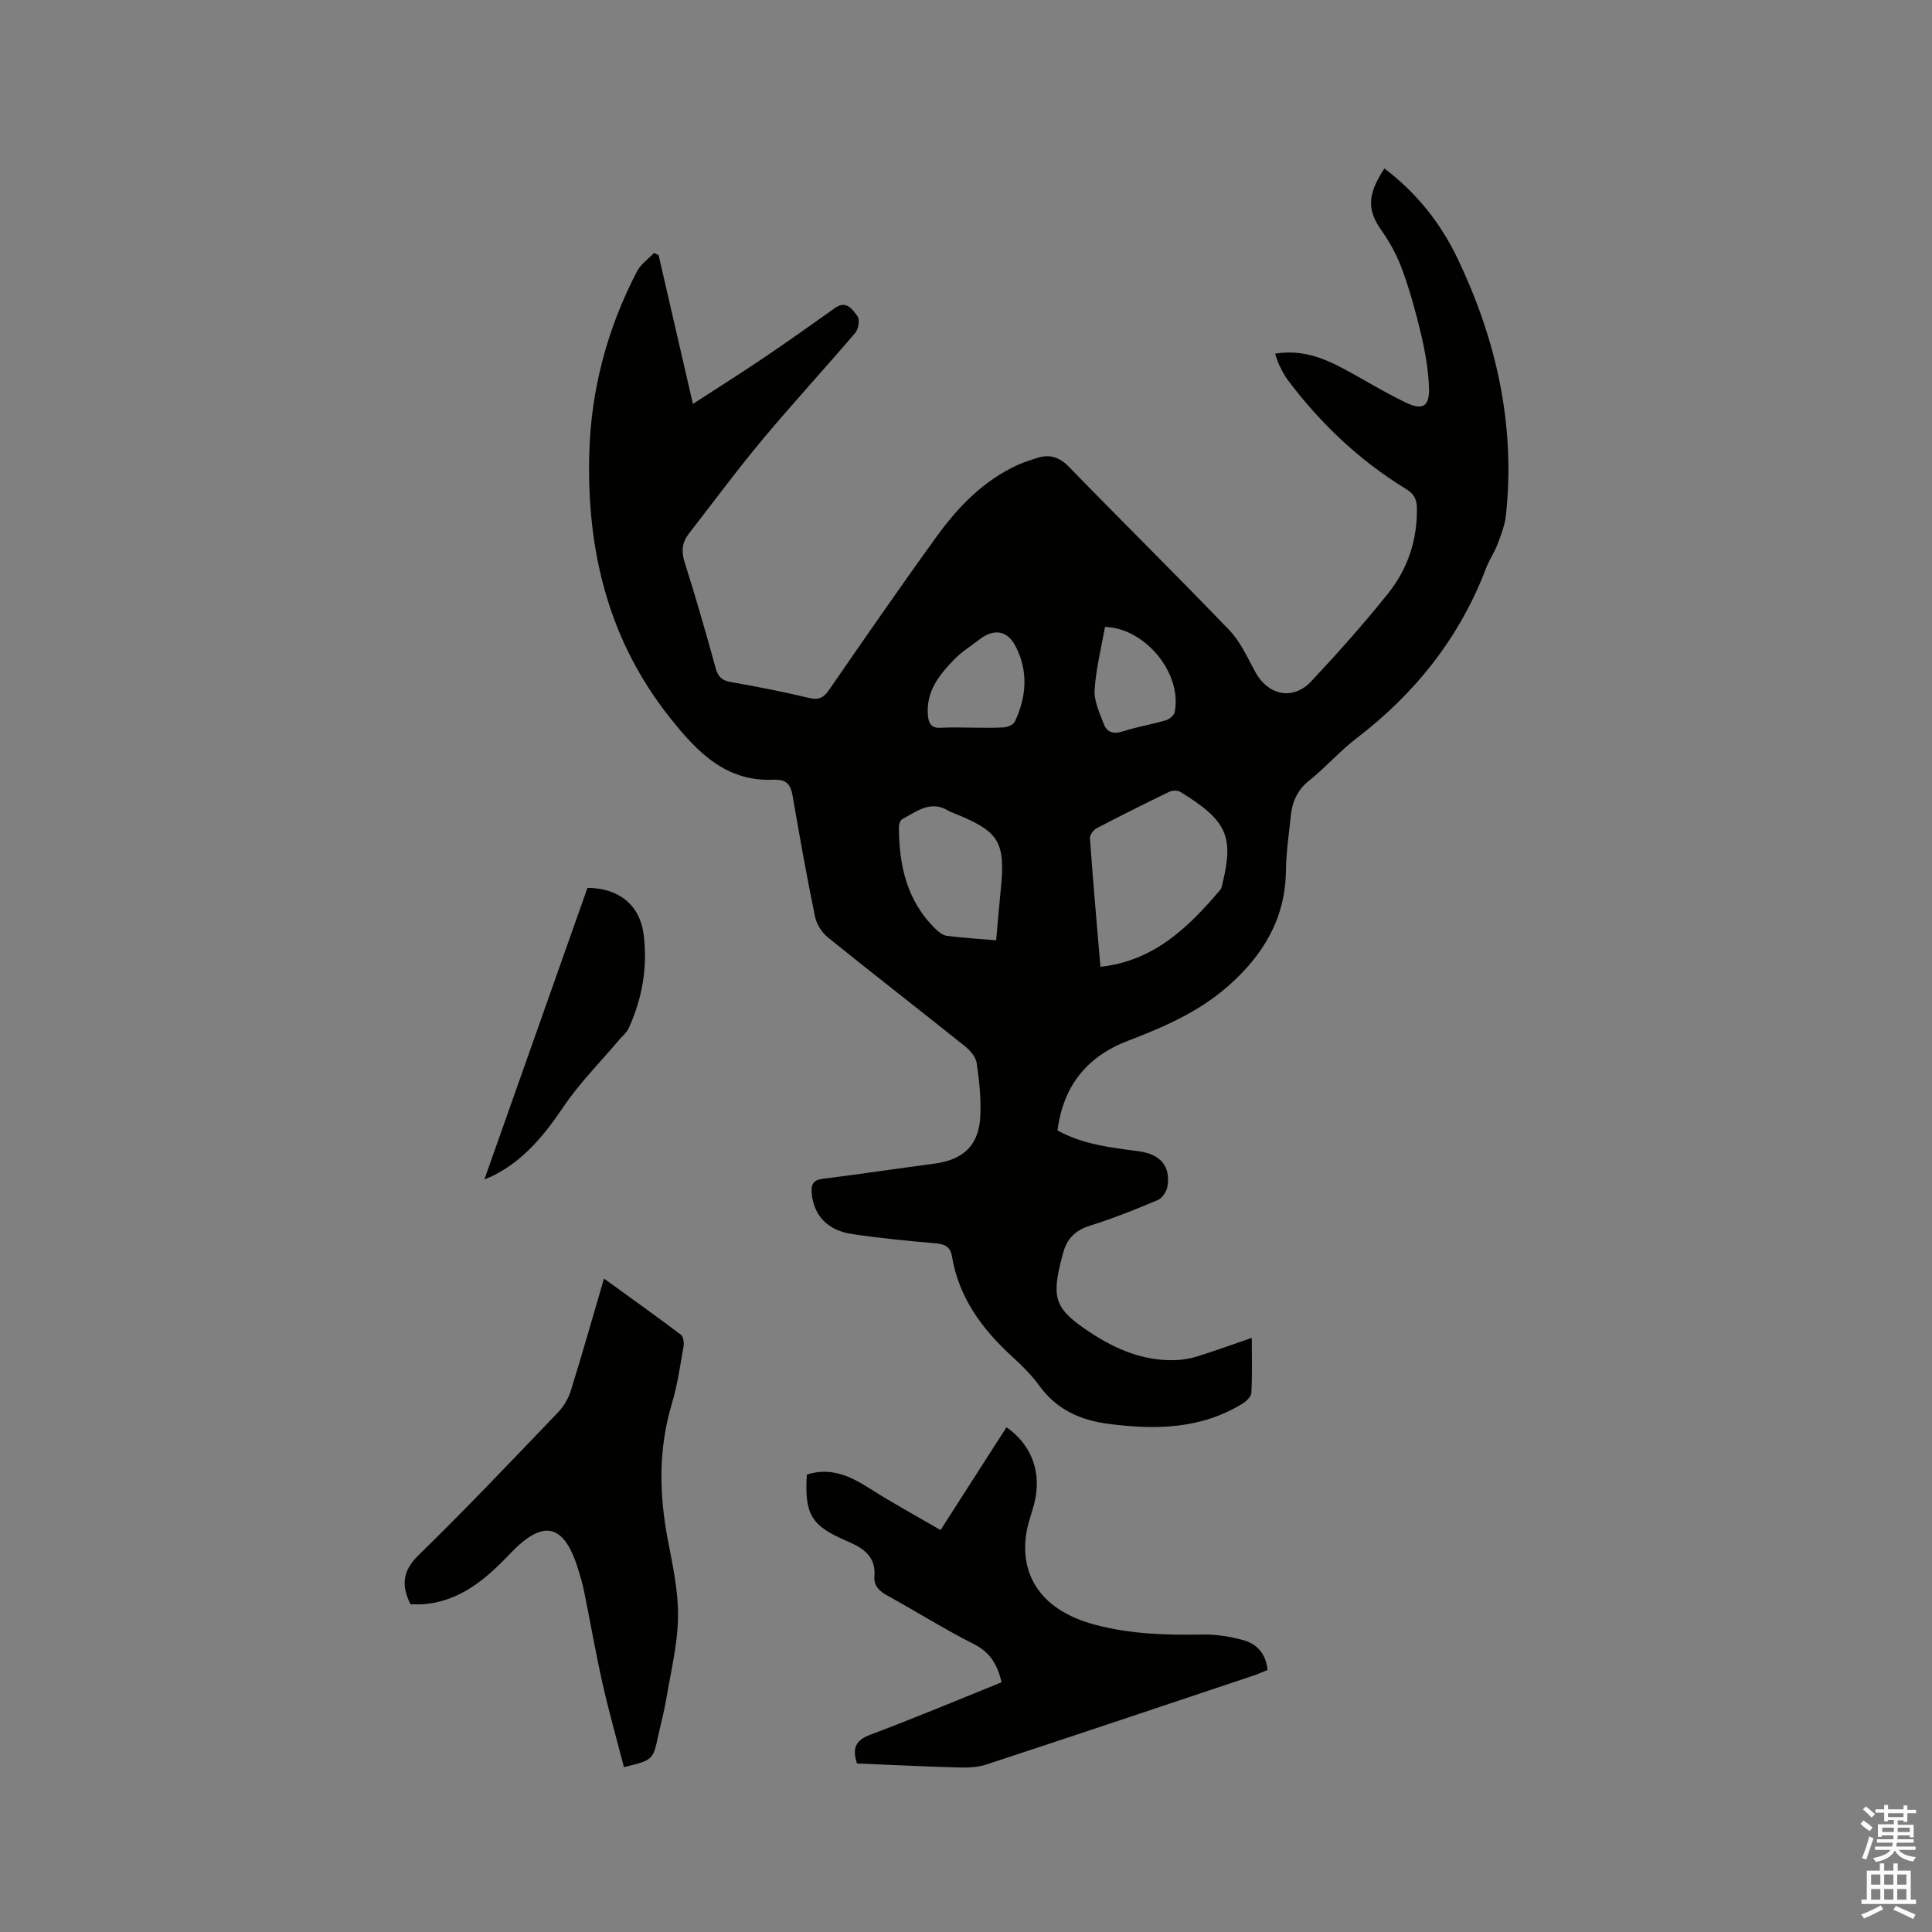 <svg enable-background="new 0 0 400 400" viewBox="0 0 400 400" xmlns="http://www.w3.org/2000/svg"><rect x="0" y="0" width="400" height="400" fill="#808080" stroke="none"/><path d="m385.2 377.6.6-.7c.6.4 1.3.9 1.9 1.5l-.6.7c-.8-.5-1.4-1-1.9-1.5zm.3 7.1c.6-1.4 1.1-2.9 1.5-4.5.3.1.6.3.9.4-.5 1.4-1 2.9-1.5 4.4zm.2-10.1.6-.6c.7.5 1.3 1.1 1.9 1.6l-.7.7c-.6-.6-1.2-1.2-1.8-1.7zm8.4-.8h.8v.9h1.8v.7h-1.8v1.8h-.8v-.3h-1.2v.9h3.3v2.6h-.8v-.4h-2.5c0 .3 0 .6-.1.8h3.4v.7h-3.5c0 .3-.1.6-.1.8h4v.7h-3.5c.7.9 1.9 1.3 3.6 1.5-.2.2-.4.5-.6.9-1.9-.3-3.2-1.1-3.8-2.3-.5 1.1-1.8 2-3.9 2.4-.2-.3-.4-.5-.6-.8 1.9-.4 3.1-.9 3.6-1.7h-3.2v-.7h3.5c.1-.2.1-.5.2-.8h-3.3v-.7h3.4c0-.2 0-.5 0-.8h-2.4v.3h-.8v-2.6h3.3v-.9h-1.2v.3h-.8v-1.8h-1.8v-.7h1.8v-.9h.8v.9h3.2zm-4.4 5.5h2.4c0-.3 0-.6 0-.9h-2.4zm1.2-3.1h3.2v-.8h-3.2zm4.4 2.2h-2.4v.9h2.5v-.9z" fill="#fcfafa"/><path d="m389.2 385.8h.9v1.5h1.9v-1.5h.9v1.5h2.7v6h1.1v.9h-11.3v-.9h1.1v-6h2.7zm.2 8.7.5.8c-1.2.6-2.5 1.3-4 1.9-.2-.3-.3-.6-.6-.8 1.6-.6 3-1.3 4.1-1.9zm-2-4.3h1.9v-2.1h-1.9zm0 3.1h1.9v-2.2h-1.9zm2.7-3.1h1.9v-2.1h-1.9zm0 3.1h1.9v-2.2h-1.9zm2.4 1.3c1.4.6 2.7 1.2 4.1 1.8l-.5.9c-1.5-.7-2.8-1.4-4.1-1.9zm2.2-6.5h-1.9v2.1h1.9zm-1.9 5.2h1.9v-2.2h-1.9z" fill="#fcfafa"/><g fill="#010100"><path d="m263.99 73.22c5.32-.87 9.74.76 13.99 3.02 4.39 2.33 8.62 4.98 13.1 7.12 3.55 1.69 4.94.76 4.78-3.21-.15-3.56-.76-7.15-1.57-10.63-1.06-4.53-2.3-9.05-3.87-13.42-1.04-2.9-2.53-5.75-4.31-8.26-3.05-4.3-3.13-7.38.51-12.96 6.65 5.01 11.68 11.34 15.21 18.76 7.98 16.76 11.96 34.36 9.96 53.01-.22 2.05-1.01 4.08-1.74 6.03-.63 1.68-1.7 3.19-2.34 4.86-5.48 14.44-14.68 26-26.9 35.35-3.44 2.63-6.33 5.98-9.72 8.68-2.46 1.96-3.54 4.37-3.84 7.31-.38 3.79-.97 7.58-1.01 11.38-.12 9.97-4.75 17.55-11.98 23.91-6.08 5.35-13.34 8.49-20.79 11.34-8.44 3.23-13.36 9.35-14.52 18.54 5.28 2.92 11.07 3.54 16.83 4.31 4.49.6 6.63 3.13 5.92 7.31-.17 1.04-1.09 2.41-2.02 2.8-4.57 1.93-9.19 3.78-13.92 5.26-2.83.88-4.62 2.41-5.49 5.15-.16.5-.3 1.02-.43 1.53-2.23 8.5-1.4 10.67 5.92 15.49 5.33 3.51 11.03 5.9 17.54 5.7 1.56-.05 3.16-.32 4.64-.79 3.62-1.13 7.19-2.43 11.23-3.82 0 4.05.11 7.73-.09 11.39-.04.78-1.03 1.73-1.82 2.22-8.62 5.29-17.96 5.46-27.66 4.21-6.01-.77-10.83-2.98-14.44-7.94-1.61-2.21-3.61-4.19-5.64-6.04-6.24-5.69-11.01-12.22-12.44-20.76-.35-2.1-1.66-2.52-3.59-2.68-5.7-.48-11.4-1.05-17.05-1.89-5.18-.77-8.01-3.91-8.39-8.54-.15-1.8.37-2.67 2.34-2.91 7.67-.95 15.32-2.11 22.99-3.12 6.2-.81 9.4-3.92 9.6-10.16.12-3.57-.24-7.19-.78-10.73-.19-1.25-1.36-2.58-2.43-3.44-9.44-7.55-19-14.95-28.4-22.55-1.26-1.01-2.32-2.77-2.65-4.35-1.7-8.3-3.19-16.64-4.63-24.99-.36-2.08-1.17-3.28-3.38-3.25-.1 0-.21-.04-.32-.04-10.04.56-16.02-5.71-21.61-12.73-12.79-16.04-17.31-34.58-16.78-54.7.35-13.37 3.73-25.95 9.87-37.78.77-1.49 2.34-2.57 3.55-3.84.31.15.62.31.94.46 2.3 9.96 4.59 19.93 7.1 30.8 5.26-3.41 10.14-6.49 14.92-9.72 4.9-3.31 9.7-6.75 14.52-10.16 2.36-1.67 3.61.37 4.62 1.7.52.68.24 2.66-.41 3.42-6.33 7.42-12.95 14.6-19.2 22.08-5.29 6.34-10.21 12.99-15.28 19.52-1.4 1.8-1.62 3.63-.89 5.92 2.31 7.26 4.4 14.59 6.43 21.94.49 1.78 1.28 2.56 3.15 2.88 5.42.94 10.83 2.01 16.18 3.29 2.02.48 3.03-.04 4.15-1.67 7.35-10.64 14.7-21.28 22.28-31.76 4.44-6.13 9.67-11.55 16.74-14.79 1.24-.57 2.57-.97 3.87-1.41 2.64-.89 4.7-.35 6.78 1.79 11.01 11.33 22.27 22.42 33.21 33.82 2.28 2.37 3.71 5.61 5.32 8.57 2.69 4.95 7.84 6.06 11.66 1.98 5.5-5.87 10.87-11.9 15.89-18.18 4.06-5.08 6.08-11.09 5.95-17.74-.04-1.9-.67-2.91-2.37-3.95-9.59-5.88-17.63-13.52-24.38-22.51-.69-.92-1.21-1.99-1.73-3.03-.32-.61-.5-1.33-.88-2.4zm-36.16 126.95c11.12-1.23 18.22-8.17 24.79-15.92.32-.38.4-.97.52-1.49 2.31-9.61.87-12.92-8.79-18.82-.56-.34-1.65-.31-2.27 0-5.04 2.43-10.05 4.93-15.01 7.53-.67.35-1.46 1.39-1.41 2.06.63 8.85 1.41 17.68 2.17 26.64zm-21.59-5.49c.34-3.72.6-6.99.93-10.24 1.05-10.23-.21-12.31-9.91-16.17-.29-.12-.6-.22-.87-.39-3.71-2.3-6.61.12-9.6 1.73-.4.22-.68 1.04-.68 1.58.01 7.97 1.64 15.38 7.63 21.18.64.62 1.49 1.29 2.31 1.39 3.25.41 6.51.61 10.19.92zm-5.03-44.03c2.22 0 4.45.1 6.67-.06.79-.06 1.93-.56 2.23-1.19 2.43-5.13 2.81-10.43.17-15.57-1.72-3.35-4.53-3.74-7.49-1.44-1.76 1.36-3.69 2.56-5.22 4.13-3.12 3.2-5.89 6.65-5.45 11.61.16 1.8.79 2.68 2.74 2.55 2.11-.14 4.24-.03 6.35-.03zm27.57-20.86c-.76 4.32-1.88 8.65-2.15 13.04-.14 2.34 1.04 4.83 1.93 7.13.64 1.67 1.99 2.09 3.89 1.47 2.91-.95 5.96-1.43 8.9-2.29.74-.22 1.71-1.01 1.85-1.69 1.62-7.96-6.01-17.38-14.42-17.66z"/><path d="m167.05 305.29c4.89-1.57 8.95.28 13.01 2.88 4.69 3 9.61 5.66 14.67 8.61 4.79-7.47 9.22-14.37 13.65-21.28 5.3 3.69 7.36 9.5 5.75 15.8-.47 1.85-1.17 3.64-1.53 5.51-1.53 8.05 1.72 16.24 14.07 19.56 7.38 1.98 14.81 2.18 22.35 2.04 2.8-.05 5.7.42 8.41 1.17 2.8.78 4.69 2.79 4.99 6.18-.92.37-1.87.8-2.84 1.13-18.47 6.18-36.94 12.38-55.45 18.46-1.84.6-3.93.64-5.9.58-6.96-.19-13.92-.54-20.8-.82-1.03-3.17-.31-4.81 2.79-5.97 9.1-3.41 18.07-7.18 27.15-10.84-.84-3.57-2.32-6.19-5.74-7.91-6.05-3.04-11.79-6.68-17.73-9.94-1.72-.94-3.03-2.01-2.86-4.06.36-4.43-2.66-6.04-5.99-7.46-7.09-3.06-8.52-5.47-8-13.64z"/><path d="m84.98 332.14c-1.97-4-1.6-6.97 1.73-10.21 9.86-9.61 19.33-19.62 28.87-29.56 1.18-1.23 2.12-2.9 2.63-4.53 2.34-7.54 4.5-15.13 6.84-23.13 5.55 4.02 10.79 7.76 15.92 11.63.52.39.69 1.66.55 2.44-.7 3.96-1.26 7.98-2.41 11.81-2.81 9.36-2.66 18.7-.85 28.18 1.01 5.3 2.2 10.69 2.12 16.03-.09 5.73-1.52 11.44-2.47 17.15-.42 2.5-1.11 4.96-1.64 7.44-1.07 4.99-1.06 4.99-7.09 6.48-1.49-5.76-3.12-11.5-4.43-17.32-1.42-6.29-2.51-12.66-3.8-18.98-.34-1.65-.81-3.29-1.32-4.9-2.93-9.3-7.2-10.17-14.04-2.98-5.03 5.29-10.47 9.97-18.26 10.47-.73.02-1.47-.02-2.35-.02z"/><path d="m100.29 244.18c7.24-20.49 14.3-40.46 21.34-60.36 6.45.03 10.83 3.53 11.62 9.59.88 6.75-.26 13.28-3.09 19.48-.42.91-1.3 1.61-1.98 2.41-3.87 4.58-8.16 8.88-11.5 13.82-3.99 5.9-8.29 11.21-14.79 14.39-.34.16-.69.29-1.6.67z"/></g></svg>